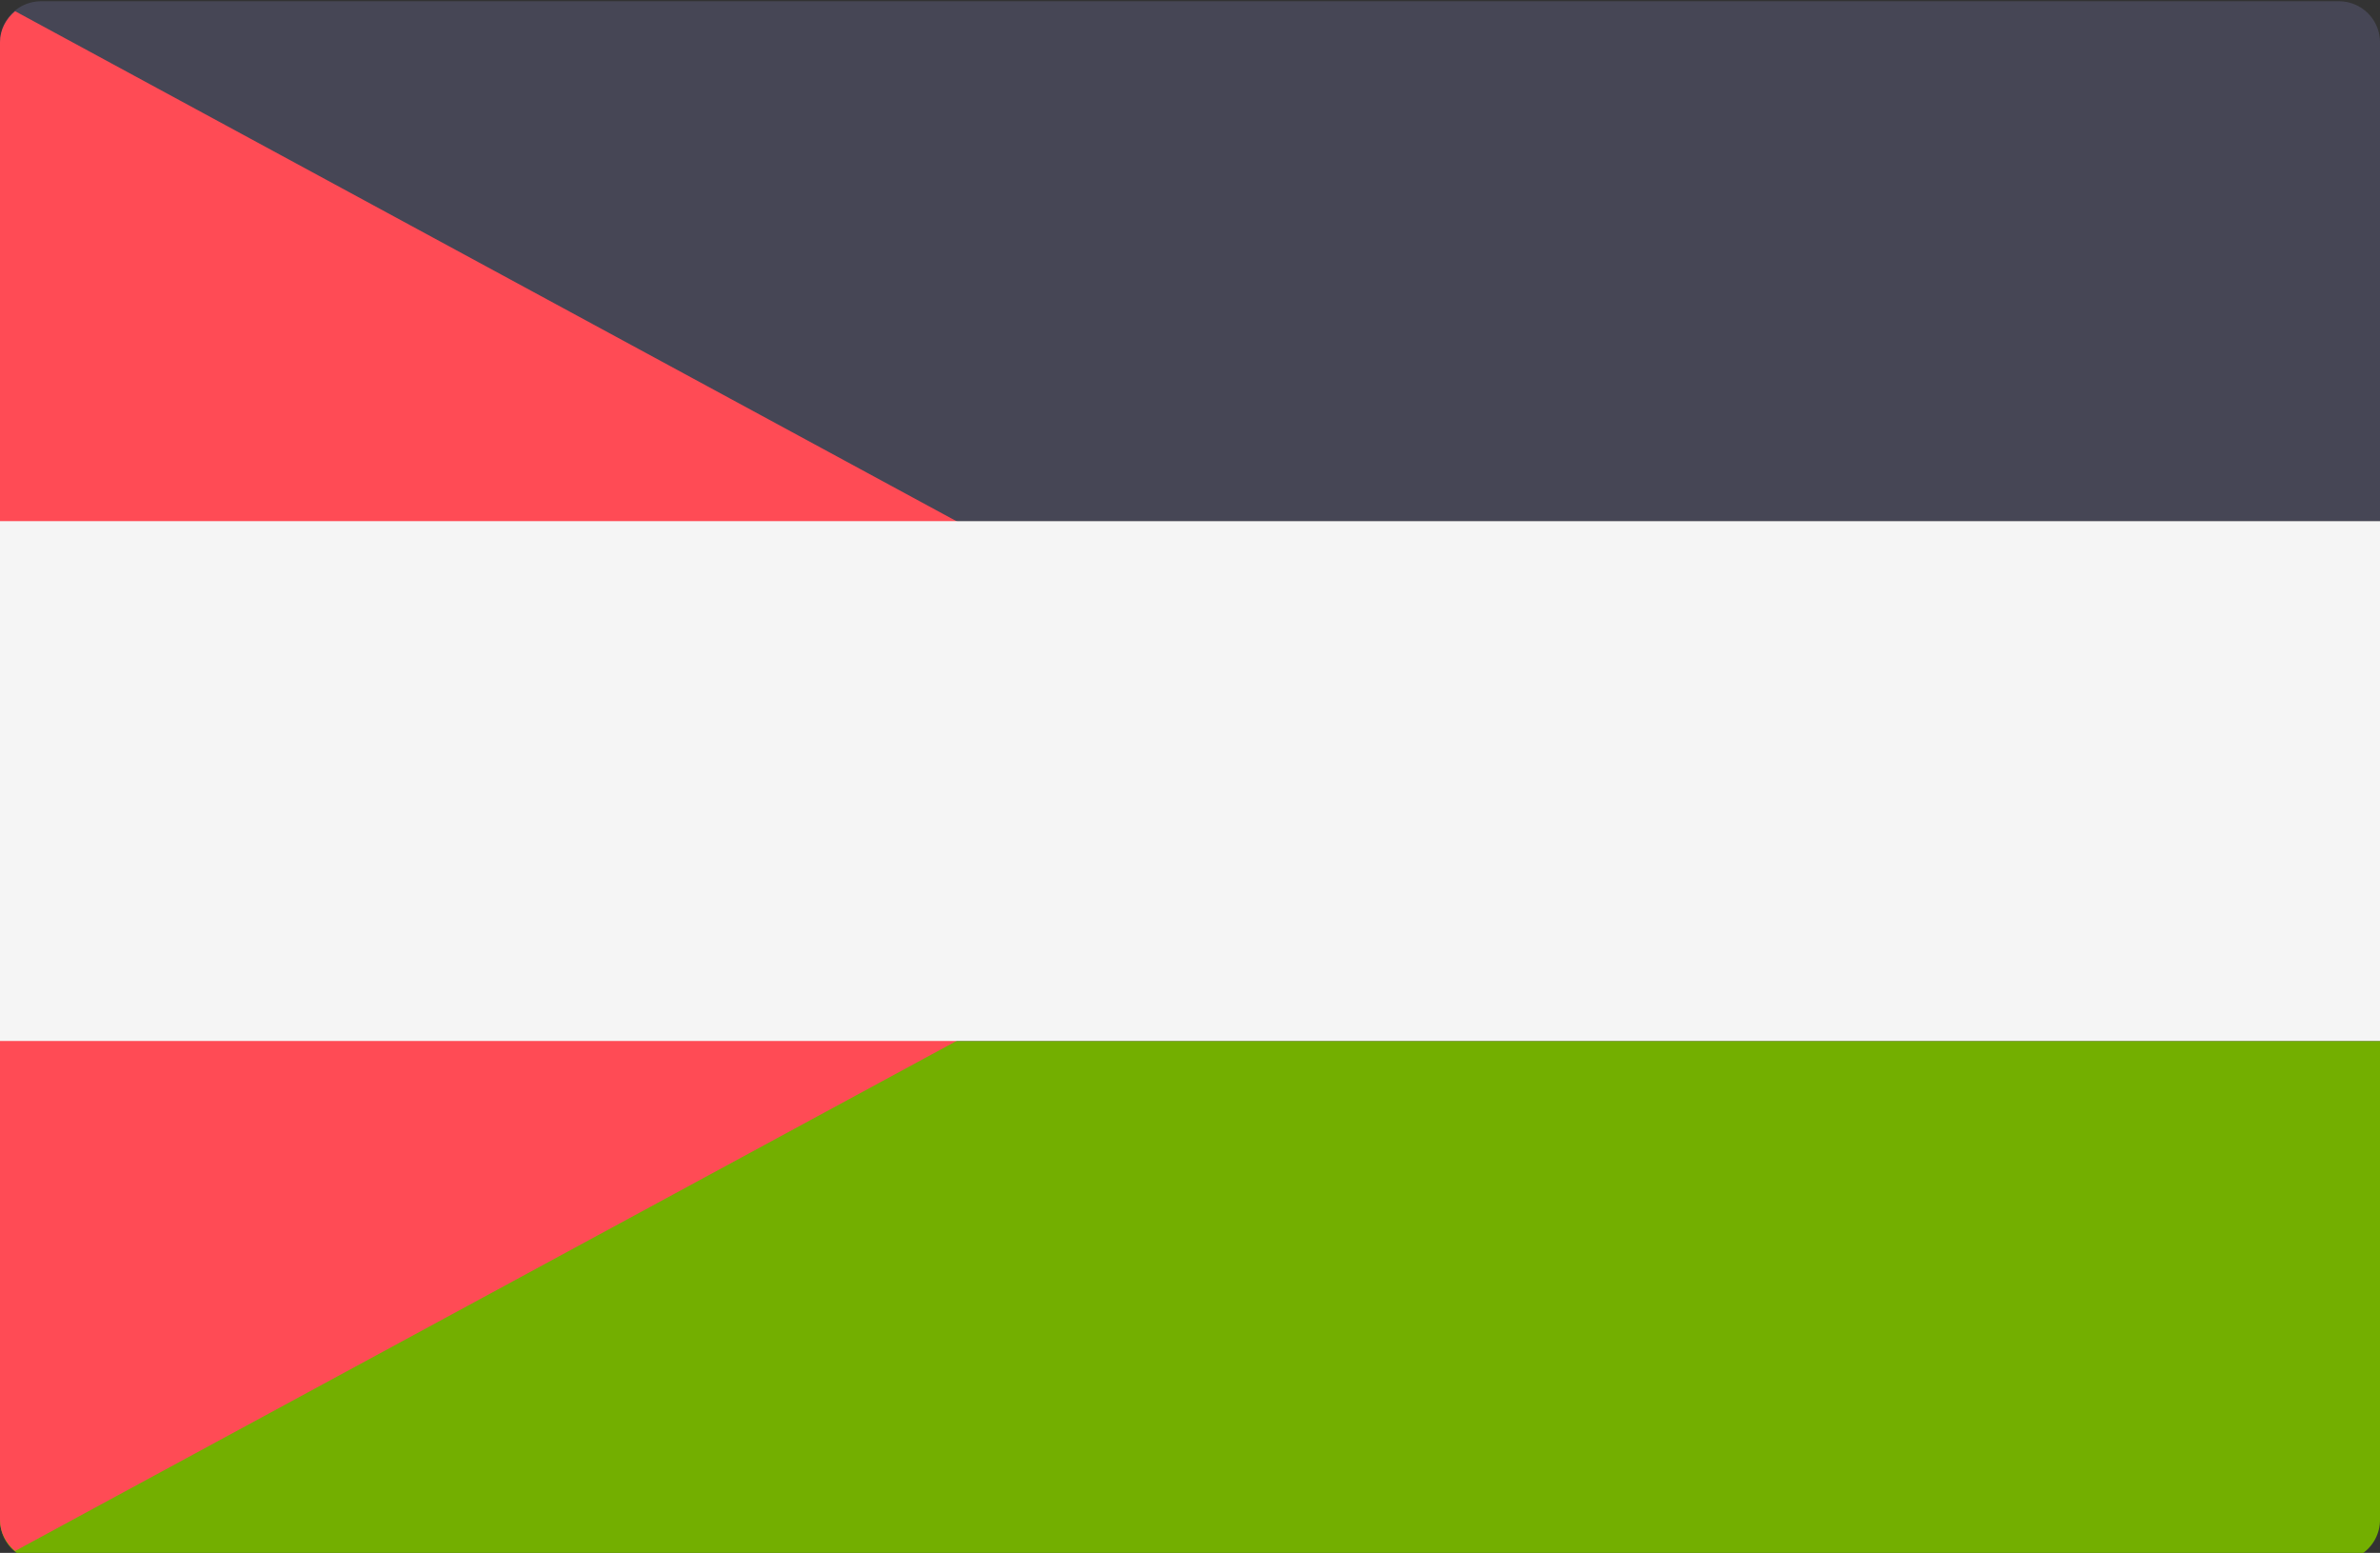 <svg viewBox="0 88 512 334" xmlns="http://www.w3.org/2000/svg"><rect x="0" y="88" width="512" height="334" fill="#333333" stroke="none"/><path d="M512 200.093H0V97.104a8.829 8.829 0 018.828-8.828h494.345a8.829 8.829 0 018.828 8.828z" fill="#464655"/><path d="M503.172 423.725H8.828A8.829 8.829 0 010 414.897V311.909h512v102.988a8.828 8.828 0 01-8.828 8.828z" fill="#73af00"/><path d="M3.256 421.591l299.112-162.017c2.838-1.537 2.838-5.61 0-7.147L3.256 90.411C1.311 92.03 0 94.376 0 97.104v317.793c0 2.729 1.311 5.075 3.256 6.694z" fill="#ff4b55"/><g fill="#f5f5f5"><path d="M95.399 233.165l5.247 11.381 12.169-2.994a.917.917 0 011.038 1.302l-5.626 11.198 9.928 7.648a.916.916 0 01-.371 1.623l-12.263 2.583.211 12.531a.917.917 0 01-1.5.723l-9.665-7.977-9.665 7.977a.917.917 0 01-1.5-.723l.211-12.531-12.263-2.583a.917.917 0 01-.371-1.623l9.928-7.648-5.626-11.198a.917.917 0 011.038-1.302l12.169 2.994 5.247-11.381c.326-.71 1.336-.71 1.664 0z"/><path d="M0 200.091h512v111.81H0z"/></g></svg>